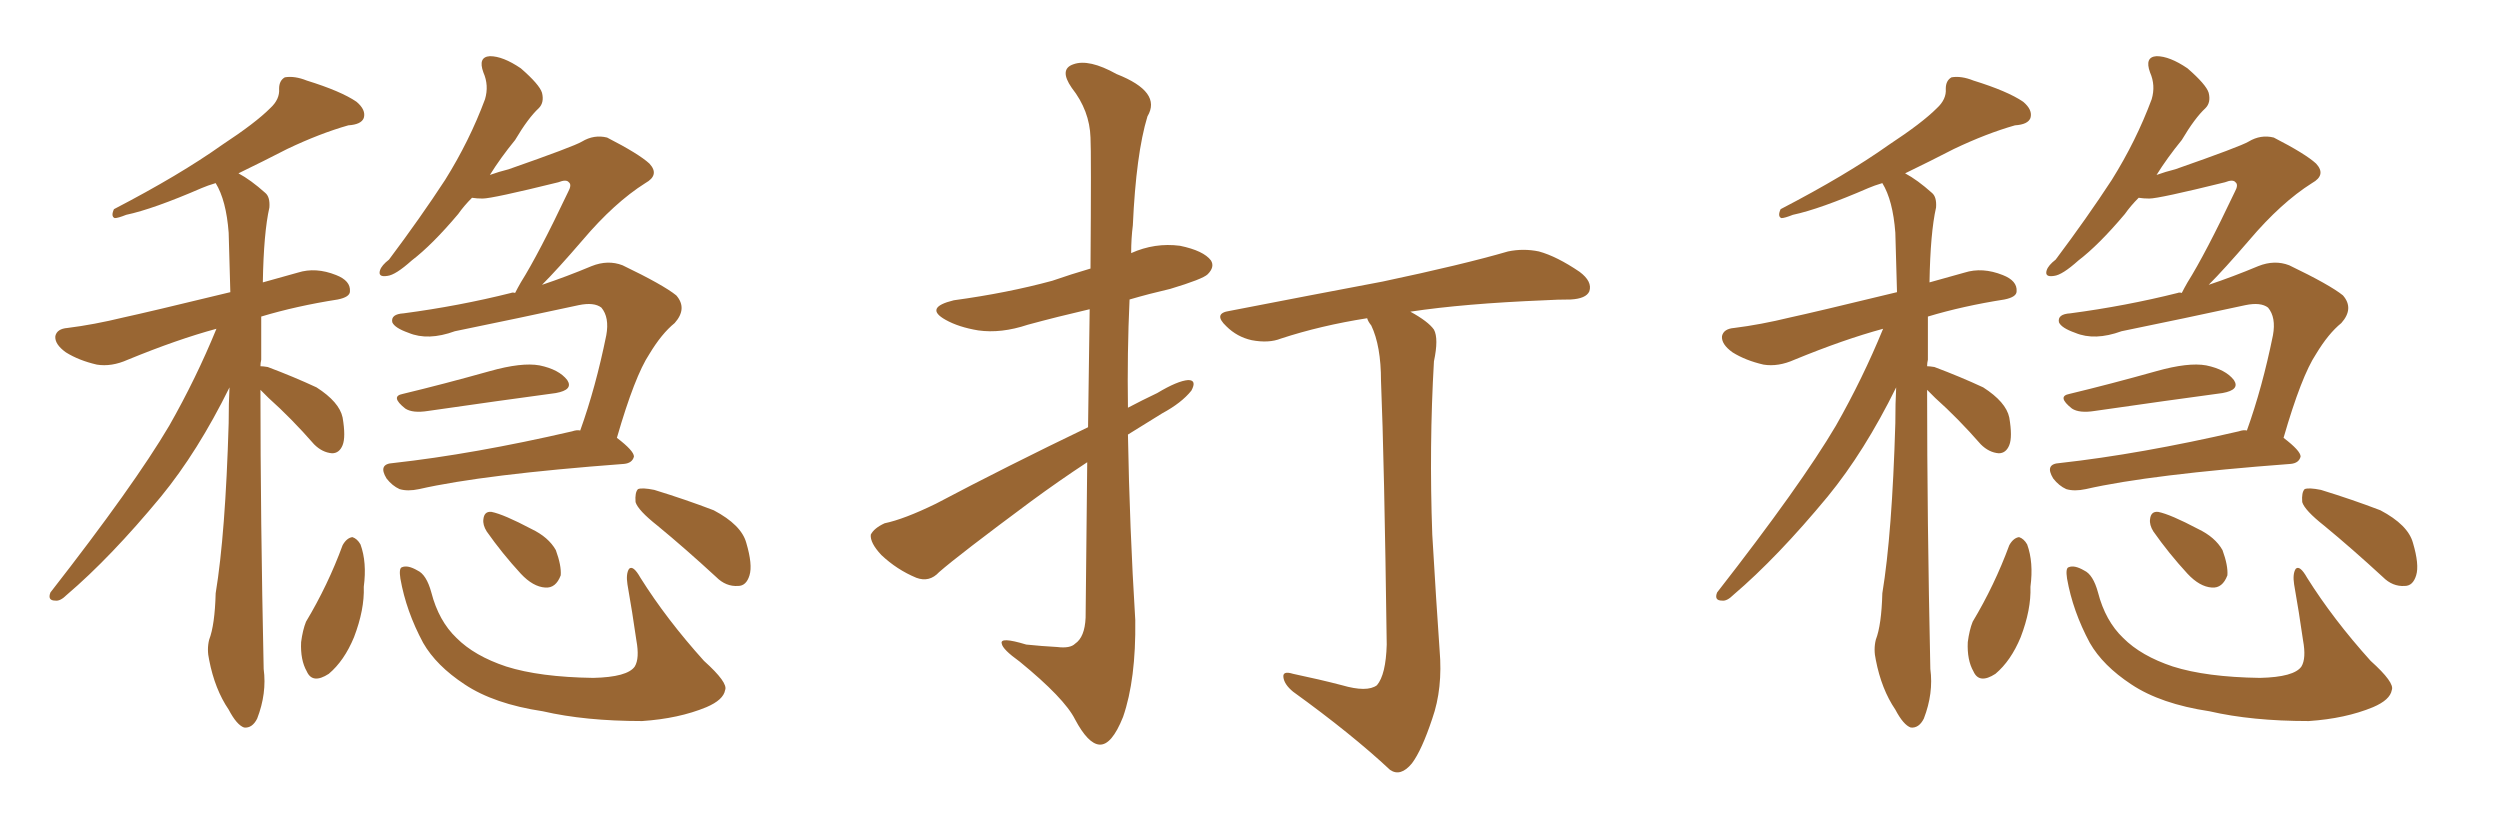 <svg xmlns="http://www.w3.org/2000/svg" xmlns:xlink="http://www.w3.org/1999/xlink" width="450" height="150"><path fill="#996633" padding="10" d="M46.88 70.17L46.88 70.17Q46.88 93.16 47.46 120.41L47.46 120.41Q48.05 124.80 46.29 129.35L46.29 129.35Q45.41 131.10 43.95 130.96L43.95 130.96Q42.63 130.52 41.16 127.73L41.16 127.73Q38.67 124.07 37.65 118.80L37.65 118.80Q37.21 116.89 37.65 115.14L37.65 115.14Q38.67 112.50 38.82 106.79L38.82 106.79Q40.58 96.09 41.16 76.17L41.16 76.17Q41.16 72.51 41.31 69.73L41.31 69.73Q35.60 81.30 29.00 89.36L29.00 89.36Q19.92 100.34 12.01 107.08L12.01 107.08Q10.84 108.25 9.96 108.11L9.96 108.11Q8.50 108.11 9.08 106.64L9.08 106.64Q24.17 87.30 30.47 76.61L30.47 76.61Q35.30 68.12 38.96 59.18L38.96 59.18Q31.93 61.08 23.00 64.75L23.00 64.75Q20.07 66.06 17.43 65.63L17.43 65.63Q14.21 64.89 11.87 63.43L11.87 63.43Q9.81 61.96 9.96 60.50L9.96 60.50Q10.25 59.18 12.16 59.03L12.16 59.03Q16.85 58.45 22.27 57.13L22.27 57.13Q26.37 56.25 41.46 52.59L41.46 52.59Q41.31 46.73 41.16 41.89L41.16 41.89Q40.72 36.04 38.82 32.96L38.82 32.96Q37.35 33.40 36.33 33.84L36.33 33.84Q27.54 37.65 22.71 38.67L22.71 38.67Q21.24 39.26 20.65 39.26L20.65 39.26Q19.92 38.96 20.51 37.65L20.51 37.65Q32.37 31.49 39.99 26.07L39.99 26.07Q46.00 22.12 48.63 19.48L48.63 19.48Q50.39 17.87 50.24 15.97L50.24 15.97Q50.24 14.50 51.27 13.92L51.27 13.92Q53.03 13.62 55.22 14.50L55.22 14.50Q61.38 16.41 64.16 18.31L64.16 18.31Q65.92 19.78 65.48 21.24L65.48 21.24Q65.04 22.41 62.70 22.56L62.70 22.56Q57.57 24.02 51.71 26.81L51.71 26.81Q47.46 29.00 42.92 31.20L42.92 31.20Q45.12 32.37 47.75 34.72L47.75 34.72Q48.63 35.45 48.49 37.35L48.49 37.35Q47.46 41.89 47.31 50.83L47.31 50.83Q50.39 49.95 53.61 49.07L53.61 49.07Q56.84 48.05 60.50 49.51L60.50 49.51Q63.13 50.54 62.99 52.44L62.99 52.44Q62.99 53.47 60.79 53.91L60.79 53.91Q53.32 55.08 47.02 56.98L47.02 56.98Q47.02 60.64 47.02 64.75L47.02 64.75Q46.88 65.33 46.88 65.92L46.88 65.92Q47.31 65.92 48.19 66.06L48.19 66.06Q52.88 67.82 56.98 69.73L56.98 69.73Q61.08 72.36 61.67 75.15L61.67 75.15Q62.26 78.66 61.67 80.13L61.67 80.13Q61.08 81.59 59.77 81.59L59.77 81.59Q58.01 81.45 56.54 79.98L56.54 79.98Q52.44 75.29 48.34 71.63L48.34 71.63Q47.46 70.75 46.88 70.17ZM72.51 70.90L72.51 70.90Q79.83 69.14 88.18 66.80L88.18 66.80Q93.90 65.19 97.12 65.77L97.12 65.77Q100.63 66.50 102.10 68.41L102.10 68.41Q103.27 70.17 100.05 70.75L100.05 70.75Q90.23 72.07 77.05 73.97L77.05 73.97Q74.27 74.41 72.95 73.54L72.95 73.54Q70.17 71.34 72.51 70.90ZM104.44 77.49L104.44 77.49Q107.23 69.73 109.13 60.35L109.13 60.35Q109.72 57.13 108.25 55.37L108.25 55.37Q106.93 54.35 104.15 54.93L104.15 54.93Q93.31 57.28 81.88 59.62L81.88 59.62Q77.05 61.38 73.54 59.91L73.54 59.91Q71.04 59.03 70.61 58.01L70.61 58.01Q70.31 56.54 72.66 56.40L72.66 56.40Q82.62 55.08 91.99 52.73L91.99 52.73Q92.29 52.59 92.72 52.73L92.72 52.73Q93.16 51.86 93.75 50.83L93.75 50.83Q96.97 45.70 102.25 34.57L102.25 34.57Q102.98 33.25 102.39 32.81L102.39 32.81Q101.95 32.23 100.49 32.81L100.49 32.81Q88.62 35.74 86.87 35.74L86.87 35.74Q85.84 35.74 84.96 35.60L84.96 35.60Q83.50 37.06 82.47 38.53L82.47 38.53Q77.78 44.09 74.12 46.88L74.12 46.88Q71.19 49.51 69.73 49.66L69.73 49.66Q67.97 49.95 68.41 48.63L68.41 48.63Q68.70 47.75 70.02 46.73L70.02 46.73Q75.73 39.11 80.13 32.37L80.13 32.37Q84.52 25.34 87.30 17.87L87.30 17.87Q88.04 15.38 87.01 13.04L87.01 13.04Q85.99 10.25 88.18 10.11L88.18 10.11Q90.53 10.11 93.75 12.30L93.75 12.30Q97.12 15.23 97.56 16.70L97.56 16.70Q98.00 18.46 96.97 19.48L96.97 19.48Q95.07 21.24 92.72 25.20L92.72 25.20Q90.09 28.42 88.18 31.49L88.18 31.49Q89.79 30.91 91.55 30.47L91.55 30.47Q103.27 26.37 104.74 25.49L104.74 25.49Q106.93 24.17 109.28 24.76L109.28 24.76Q114.99 27.69 116.89 29.44L116.89 29.44Q118.80 31.49 116.16 32.96L116.16 32.96Q110.60 36.47 104.88 43.21L104.88 43.21Q100.34 48.49 97.56 51.27L97.56 51.27Q101.95 49.80 106.49 47.90L106.49 47.90Q109.42 46.73 112.06 47.75L112.06 47.75Q119.38 51.27 121.73 53.17L121.73 53.17Q123.78 55.52 121.44 58.15L121.44 58.15Q119.09 60.06 116.89 63.72L116.89 63.72Q114.26 67.68 111.04 78.81L111.04 78.81Q114.11 81.15 114.11 82.18L114.11 82.18Q113.82 83.35 112.35 83.50L112.35 83.50Q87.01 85.40 75.44 88.04L75.44 88.04Q73.39 88.48 71.92 88.04L71.92 88.04Q70.61 87.45 69.58 86.13L69.58 86.13Q67.97 83.50 70.75 83.35L70.75 83.35Q85.25 81.74 102.98 77.64L102.98 77.64Q103.86 77.34 104.44 77.49ZM61.67 98.14L61.67 98.14Q62.40 96.83 63.43 96.68L63.43 96.68Q64.31 96.97 64.89 98.00L64.89 98.00Q66.06 101.22 65.48 105.62L65.48 105.62Q65.63 109.72 63.72 114.70L63.72 114.70Q61.96 118.95 59.18 121.29L59.18 121.29Q56.25 123.19 55.22 120.85L55.22 120.85Q54.05 118.80 54.20 115.58L54.20 115.58Q54.49 113.38 55.08 111.91L55.08 111.91Q59.03 105.32 61.67 98.14ZM72.07 104.15L72.07 104.15Q71.78 102.25 72.36 102.10L72.36 102.10Q73.39 101.66 75.15 102.69L75.15 102.69Q76.76 103.42 77.64 106.64L77.64 106.64Q78.96 111.77 82.18 114.84L82.18 114.84Q85.40 118.07 91.11 119.97L91.11 119.97Q97.12 121.88 106.79 122.02L106.79 122.02Q112.94 121.88 114.26 119.97L114.26 119.97Q115.14 118.51 114.55 115.28L114.55 115.28Q113.82 110.16 112.94 105.18L112.94 105.18Q112.65 103.27 113.23 102.39L113.23 102.39Q113.96 101.66 115.28 104.00L115.28 104.00Q119.97 111.47 126.71 118.95L126.71 118.95Q131.10 122.90 130.52 124.22L130.52 124.22Q130.22 125.98 127.15 127.29L127.15 127.29Q122.17 129.35 115.58 129.79L115.58 129.79Q105.32 129.79 97.71 128.03L97.71 128.03Q88.92 126.71 83.64 123.19L83.64 123.19Q78.52 119.82 76.17 115.72L76.17 115.72Q73.10 110.01 72.07 104.15ZM87.60 95.65L87.60 95.65Q86.87 94.48 87.01 93.46L87.01 93.46Q87.16 91.99 88.48 92.14L88.48 92.14Q90.67 92.58 95.65 95.21L95.65 95.21Q98.73 96.68 100.05 99.02L100.05 99.02Q101.07 101.81 100.93 103.56L100.93 103.56Q100.05 105.91 98.14 105.76L98.14 105.76Q95.95 105.62 93.75 103.27L93.75 103.27Q90.38 99.61 87.60 95.65ZM118.36 94.63L118.36 94.63L118.36 94.63Q114.84 91.85 114.40 90.38L114.40 90.38Q114.26 88.62 114.84 88.04L114.84 88.04Q115.58 87.74 117.77 88.18L117.77 88.18Q123.49 89.94 128.47 91.85L128.47 91.85Q133.45 94.48 134.33 97.71L134.33 97.71Q135.50 101.66 134.91 103.56L134.91 103.56Q134.33 105.47 132.86 105.47L132.86 105.47Q130.66 105.62 128.91 103.86L128.91 103.86Q123.34 98.73 118.36 94.63ZM195.70 83.20L195.70 83.20Q190.58 86.57 185.60 90.23L185.60 90.23Q172.56 99.90 169.04 102.98L169.04 102.98Q167.29 104.88 164.94 104.00L164.94 104.00Q161.43 102.54 158.64 99.90L158.64 99.90Q156.59 97.71 156.74 96.24L156.74 96.24Q157.32 95.07 159.23 94.19L159.23 94.19Q162.74 93.46 168.46 90.67L168.46 90.67Q181.20 83.94 195.85 76.90L195.85 76.90Q196.00 64.60 196.14 55.66L196.14 55.66Q190.43 56.98 185.01 58.45L185.01 58.45Q180.18 60.06 176.07 59.47L176.07 59.47Q172.56 58.89 170.21 57.57L170.21 57.57Q166.26 55.37 171.68 54.05L171.68 54.05Q181.35 52.73 189.40 50.54L189.40 50.54Q192.77 49.37 196.29 48.34L196.29 48.34Q196.44 27.39 196.29 24.76L196.29 24.76Q196.14 19.92 192.92 15.82L192.92 15.82Q190.58 12.45 193.21 11.57L193.21 11.57Q196.00 10.55 200.98 13.33L200.98 13.33Q209.18 16.55 206.54 20.95L206.54 20.95Q204.49 27.69 203.91 40.58L203.91 40.58Q203.61 42.92 203.61 45.56L203.61 45.56Q207.86 43.65 212.40 44.24L212.40 44.24Q216.65 45.12 217.97 46.88L217.97 46.88Q218.70 48.05 217.38 49.37L217.38 49.37Q216.50 50.24 210.64 52.00L210.64 52.00Q206.84 52.88 203.32 53.91L203.32 53.91Q202.88 63.57 203.03 73.39L203.03 73.39Q205.52 72.07 208.30 70.75L208.30 70.75Q211.96 68.55 213.87 68.41L213.87 68.41Q215.48 68.41 214.45 70.31L214.45 70.31Q212.70 72.51 209.18 74.41L209.18 74.41Q206.10 76.32 203.03 78.22L203.03 78.22Q203.32 94.92 204.35 111.62L204.35 111.62Q204.49 122.31 202.15 129.05L202.15 129.05Q200.10 134.18 197.90 134.03L197.90 134.03Q195.85 133.89 193.51 129.49L193.51 129.49Q191.60 125.68 183.54 119.09L183.54 119.09Q180.47 116.89 180.32 115.87L180.32 115.87Q179.88 114.55 184.72 116.02L184.72 116.02Q187.50 116.31 190.28 116.46L190.28 116.46Q192.63 116.75 193.51 115.87L193.51 115.87Q195.26 114.70 195.41 111.18L195.41 111.18Q195.56 95.65 195.70 83.20ZM241.55 123.34L241.55 123.34L241.55 123.34Q246.09 124.66 247.85 123.34L247.85 123.34Q249.46 121.44 249.61 116.02L249.61 116.02Q249.17 82.76 248.58 68.55L248.58 68.55Q248.58 62.26 246.83 58.59L246.83 58.59Q246.24 57.86 246.09 57.28L246.09 57.28Q237.74 58.59 230.57 60.94L230.57 60.94Q228.37 61.82 225.29 61.23L225.29 61.23Q222.66 60.64 220.75 58.74L220.75 58.74Q218.26 56.40 221.34 55.96L221.34 55.96Q236.43 53.03 248.88 50.68L248.88 50.68Q263.38 47.61 271.44 45.26L271.44 45.26Q274.22 44.68 277.00 45.26L277.00 45.26Q280.22 46.14 284.33 48.93L284.33 48.93Q286.67 50.68 286.08 52.44L286.08 52.44Q285.50 53.76 282.71 53.91L282.71 53.91Q280.37 53.91 278.03 54.05L278.03 54.05Q263.53 54.64 253.86 56.10L253.86 56.10Q257.08 57.86 258.11 59.33L258.11 59.33Q258.98 60.94 258.11 65.04L258.11 65.04Q257.23 80.27 257.81 96.24L257.81 96.24Q258.54 108.69 259.13 117.04L259.13 117.04Q259.72 123.93 257.81 129.35L257.81 129.35Q255.91 135.06 254.15 137.40L254.15 137.40Q252.10 139.89 250.20 138.57L250.20 138.57Q243.31 132.13 232.76 124.51L232.76 124.51Q231.15 123.19 231.01 121.88L231.01 121.88Q230.86 120.70 232.76 121.29L232.76 121.29Q237.60 122.31 241.55 123.34ZM346.88 70.17L346.88 70.17Q346.88 93.16 347.46 120.41L347.46 120.41Q348.05 124.80 346.29 129.35L346.29 129.35Q345.41 131.10 343.95 130.96L343.95 130.96Q342.63 130.52 341.16 127.73L341.16 127.73Q338.67 124.07 337.65 118.80L337.65 118.80Q337.21 116.89 337.65 115.14L337.65 115.14Q338.67 112.50 338.82 106.79L338.82 106.79Q340.58 96.09 341.16 76.17L341.16 76.17Q341.16 72.51 341.31 69.73L341.31 69.73Q335.60 81.30 329.00 89.36L329.00 89.36Q319.92 100.34 312.01 107.08L312.01 107.08Q310.84 108.25 309.96 108.11L309.96 108.11Q308.50 108.11 309.08 106.64L309.08 106.64Q324.17 87.30 330.47 76.61L330.47 76.61Q335.30 68.12 338.96 59.18L338.96 59.18Q331.93 61.08 323.00 64.75L323.00 64.75Q320.07 66.06 317.43 65.63L317.43 65.63Q314.21 64.89 311.87 63.43L311.87 63.43Q309.81 61.96 309.96 60.50L309.96 60.50Q310.25 59.18 312.16 59.03L312.16 59.03Q316.85 58.45 322.27 57.13L322.27 57.13Q326.37 56.25 341.46 52.59L341.46 52.59Q341.31 46.73 341.16 41.89L341.16 41.89Q340.72 36.04 338.82 32.96L338.82 32.96Q337.35 33.40 336.33 33.84L336.33 33.84Q327.54 37.65 322.71 38.67L322.71 38.67Q321.24 39.26 320.65 39.26L320.65 39.26Q319.92 38.96 320.51 37.65L320.51 37.65Q332.37 31.49 339.99 26.07L339.99 26.07Q346.00 22.12 348.63 19.48L348.63 19.48Q350.39 17.87 350.24 15.97L350.24 15.97Q350.24 14.50 351.27 13.92L351.27 13.92Q353.03 13.62 355.22 14.50L355.22 14.50Q361.38 16.41 364.16 18.31L364.16 18.31Q365.92 19.78 365.48 21.24L365.48 21.24Q365.04 22.41 362.70 22.56L362.70 22.56Q357.57 24.02 351.71 26.81L351.71 26.81Q347.46 29.00 342.92 31.20L342.92 31.20Q345.12 32.37 347.75 34.72L347.75 34.72Q348.63 35.45 348.49 37.35L348.49 37.35Q347.46 41.89 347.31 50.83L347.31 50.83Q350.39 49.95 353.61 49.07L353.61 49.07Q356.84 48.05 360.50 49.51L360.50 49.51Q363.13 50.54 362.99 52.44L362.99 52.44Q362.99 53.47 360.79 53.91L360.79 53.91Q353.32 55.08 347.02 56.98L347.02 56.98Q347.02 60.64 347.02 64.75L347.02 64.75Q346.88 65.33 346.88 65.92L346.88 65.92Q347.31 65.92 348.19 66.06L348.19 66.06Q352.88 67.82 356.98 69.73L356.98 69.73Q361.08 72.36 361.67 75.15L361.67 75.15Q362.26 78.66 361.67 80.13L361.67 80.13Q361.08 81.59 359.77 81.59L359.77 81.59Q358.01 81.45 356.54 79.98L356.54 79.98Q352.44 75.29 348.34 71.63L348.34 71.63Q347.46 70.75 346.88 70.17ZM372.51 70.90L372.51 70.90Q379.83 69.14 388.18 66.80L388.18 66.80Q393.90 65.19 397.12 65.77L397.12 65.77Q400.63 66.50 402.10 68.41L402.10 68.41Q403.27 70.17 400.05 70.75L400.05 70.75Q390.23 72.07 377.05 73.97L377.05 73.97Q374.27 74.41 372.95 73.54L372.95 73.54Q370.17 71.34 372.51 70.90ZM404.44 77.49L404.44 77.49Q407.23 69.73 409.13 60.35L409.13 60.35Q409.72 57.13 408.25 55.37L408.25 55.37Q406.93 54.35 404.15 54.93L404.15 54.93Q393.31 57.28 381.88 59.62L381.88 59.62Q377.05 61.38 373.54 59.91L373.54 59.91Q371.04 59.03 370.61 58.01L370.61 58.01Q370.31 56.54 372.66 56.40L372.66 56.40Q382.62 55.08 391.99 52.73L391.99 52.73Q392.29 52.59 392.72 52.73L392.72 52.73Q393.16 51.86 393.75 50.83L393.75 50.83Q396.97 45.70 402.25 34.57L402.25 34.57Q402.98 33.25 402.39 32.81L402.39 32.81Q401.95 32.23 400.49 32.81L400.49 32.81Q388.62 35.74 386.87 35.74L386.87 35.74Q385.84 35.74 384.96 35.60L384.96 35.60Q383.50 37.06 382.47 38.53L382.47 38.53Q377.78 44.09 374.12 46.88L374.12 46.88Q371.19 49.51 369.73 49.66L369.73 49.66Q367.97 49.95 368.41 48.63L368.41 48.63Q368.70 47.75 370.02 46.73L370.02 46.73Q375.73 39.11 380.13 32.37L380.13 32.37Q384.52 25.34 387.30 17.87L387.30 17.87Q388.04 15.38 387.01 13.04L387.01 13.04Q385.99 10.25 388.18 10.11L388.18 10.11Q390.53 10.11 393.75 12.30L393.75 12.30Q397.12 15.23 397.56 16.70L397.56 16.70Q398.00 18.46 396.97 19.48L396.97 19.48Q395.07 21.24 392.72 25.20L392.72 25.20Q390.09 28.42 388.18 31.49L388.18 31.49Q389.79 30.91 391.55 30.47L391.55 30.47Q403.27 26.37 404.74 25.49L404.74 25.49Q406.93 24.17 409.28 24.76L409.28 24.76Q414.99 27.69 416.89 29.44L416.89 29.44Q418.80 31.49 416.16 32.96L416.16 32.96Q410.60 36.47 404.88 43.21L404.88 43.21Q400.34 48.49 397.56 51.27L397.56 51.27Q401.95 49.80 406.49 47.90L406.49 47.90Q409.42 46.73 412.06 47.75L412.06 47.75Q419.38 51.27 421.73 53.17L421.73 53.17Q423.78 55.52 421.44 58.15L421.44 58.15Q419.09 60.06 416.89 63.72L416.89 63.72Q414.26 67.68 411.04 78.81L411.04 78.81Q414.11 81.15 414.11 82.18L414.11 82.18Q413.82 83.35 412.35 83.50L412.35 83.50Q387.01 85.40 375.44 88.04L375.44 88.04Q373.39 88.48 371.92 88.04L371.92 88.04Q370.61 87.45 369.58 86.13L369.58 86.13Q367.97 83.50 370.75 83.35L370.75 83.35Q385.25 81.74 402.98 77.64L402.98 77.64Q403.86 77.34 404.44 77.49ZM361.67 98.14L361.67 98.14Q362.40 96.83 363.43 96.68L363.43 96.68Q364.31 96.97 364.89 98.00L364.89 98.00Q366.06 101.22 365.48 105.62L365.48 105.62Q365.63 109.72 363.72 114.70L363.72 114.70Q361.96 118.95 359.18 121.29L359.18 121.29Q356.25 123.19 355.22 120.85L355.22 120.85Q354.05 118.80 354.20 115.58L354.20 115.58Q354.49 113.38 355.08 111.91L355.08 111.91Q359.03 105.32 361.67 98.14ZM372.07 104.15L372.07 104.15Q371.78 102.25 372.36 102.10L372.36 102.10Q373.39 101.66 375.15 102.69L375.15 102.69Q376.76 103.42 377.64 106.64L377.64 106.64Q378.96 111.77 382.18 114.84L382.18 114.84Q385.40 118.07 391.11 119.97L391.11 119.97Q397.12 121.88 406.79 122.02L406.79 122.02Q412.94 121.88 414.26 119.97L414.26 119.97Q415.14 118.51 414.55 115.28L414.55 115.28Q413.82 110.16 412.94 105.18L412.94 105.18Q412.65 103.27 413.23 102.39L413.23 102.39Q413.96 101.66 415.28 104.00L415.28 104.00Q419.97 111.47 426.71 118.95L426.71 118.95Q431.10 122.90 430.52 124.22L430.52 124.22Q430.22 125.98 427.15 127.29L427.15 127.29Q422.17 129.35 415.58 129.79L415.58 129.79Q405.32 129.79 397.71 128.03L397.71 128.03Q388.92 126.71 383.64 123.19L383.64 123.19Q378.52 119.82 376.17 115.72L376.17 115.72Q373.10 110.01 372.07 104.15ZM387.60 95.65L387.60 95.65Q386.87 94.48 387.01 93.46L387.01 93.46Q387.16 91.99 388.48 92.14L388.48 92.14Q390.67 92.58 395.65 95.21L395.65 95.21Q398.73 96.68 400.05 99.02L400.05 99.02Q401.07 101.81 400.93 103.56L400.93 103.56Q400.05 105.91 398.14 105.76L398.14 105.76Q395.95 105.62 393.75 103.27L393.75 103.27Q390.38 99.61 387.60 95.65ZM418.36 94.63L418.36 94.63L418.36 94.63Q414.84 91.85 414.40 90.38L414.40 90.38Q414.26 88.62 414.84 88.04L414.84 88.04Q415.58 87.74 417.77 88.18L417.77 88.18Q423.49 89.94 428.47 91.85L428.47 91.85Q433.45 94.48 434.33 97.71L434.33 97.71Q435.50 101.66 434.91 103.56L434.91 103.56Q434.33 105.47 432.86 105.47L432.86 105.47Q430.66 105.62 428.91 103.86L428.91 103.86Q423.34 98.73 418.36 94.63Z"/></svg>